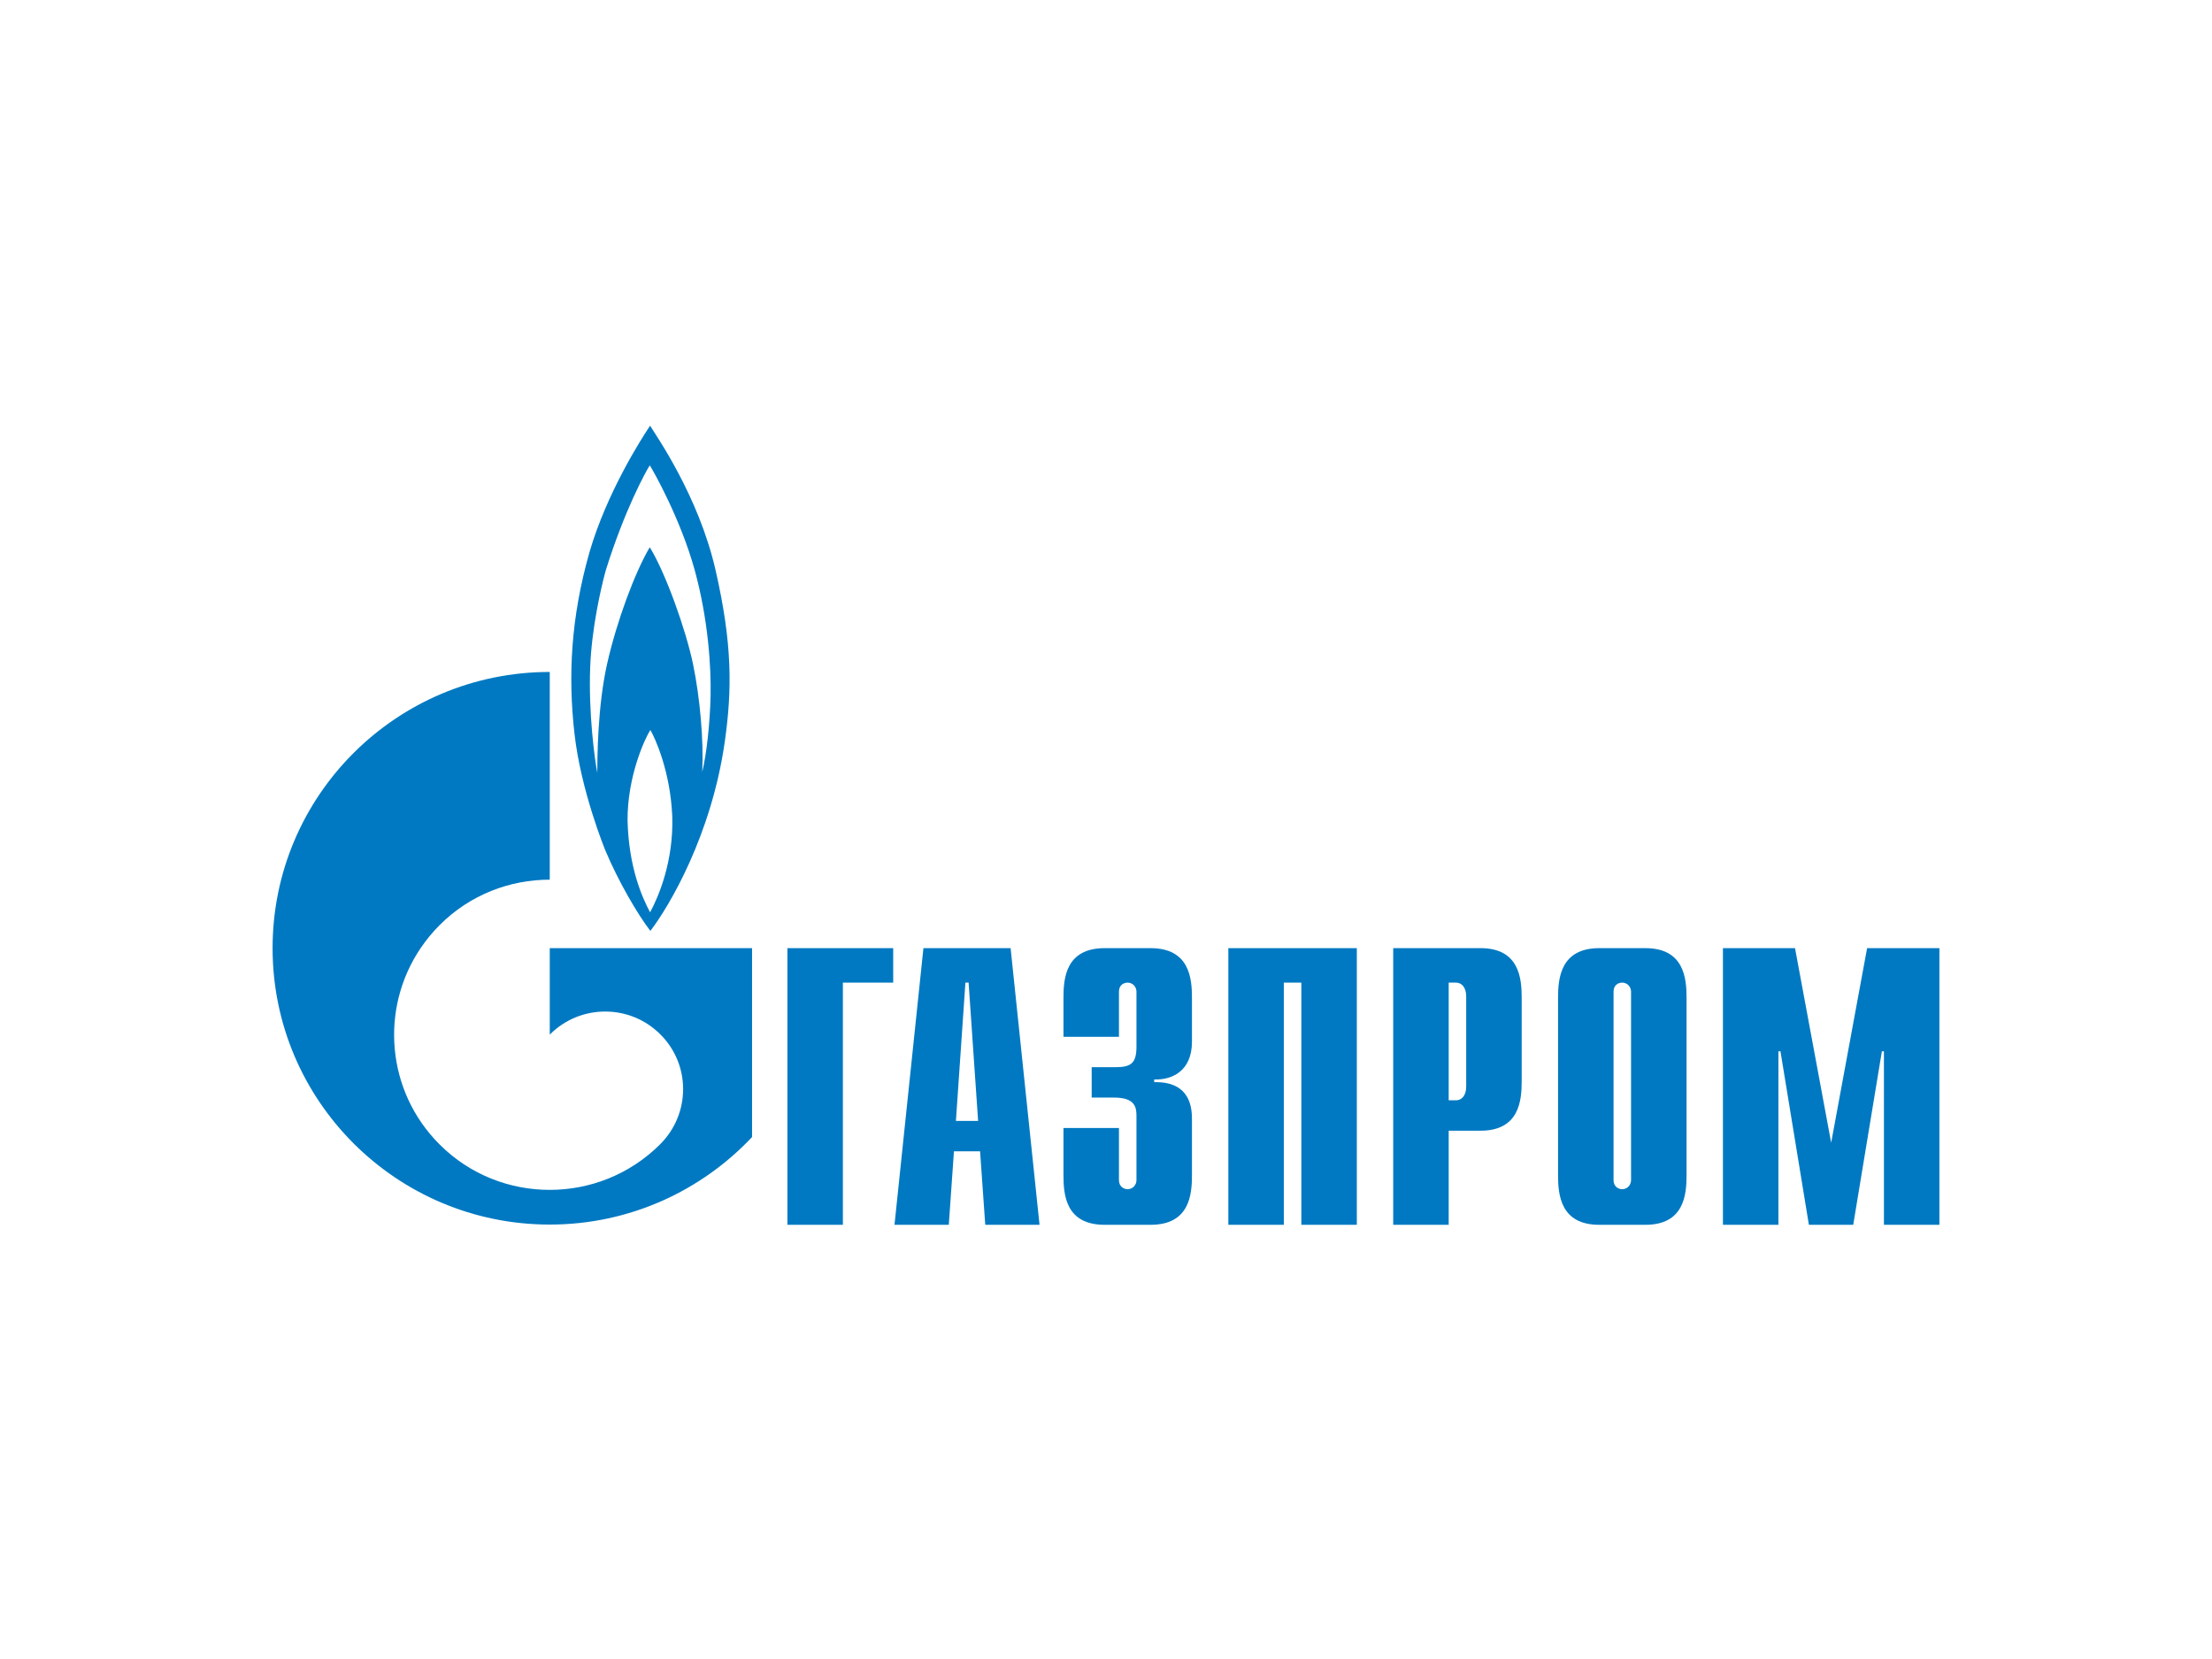 <?xml version="1.0" encoding="UTF-8"?> <svg xmlns="http://www.w3.org/2000/svg" width="260" height="195" viewBox="0 0 260 195" fill="none"><path d="M92.553 111.446H104.987V115.498H99.072V143.964H92.553V111.446Z" fill="#0079C2"></path><path d="M112.359 131.756L113.476 115.498H113.85L114.968 131.756H112.359ZM105.14 143.964H111.522L112.127 135.328H115.2L115.807 143.964H122.187L118.787 111.446H108.54L105.14 143.964Z" fill="#0079C2"></path><path d="M131.523 132.583V138.713C131.523 139.539 132.165 139.779 132.539 139.779C133.154 139.779 133.581 139.273 133.581 138.713V131.143C133.581 130.131 133.394 129.011 130.962 129.011H128.316V125.44H131.069C132.913 125.44 133.581 125.013 133.581 123.014V116.564C133.581 116.004 133.154 115.498 132.539 115.498C132.165 115.498 131.523 115.711 131.523 116.564V121.868H125.001V117.257C125.001 114.991 125.269 111.446 129.839 111.446H135.239C139.809 111.446 140.103 114.991 140.103 117.257V122.454C140.103 125.999 137.617 126.959 135.666 126.879V127.199C140.05 127.092 140.103 130.45 140.103 131.597V138.153C140.103 140.446 139.809 143.964 135.239 143.964H129.839C125.269 143.964 125.001 140.446 125.001 138.153V132.583H131.523Z" fill="#0079C2"></path><path d="M144.38 111.446H159.482V143.964H152.96V115.498H150.902V143.964H144.38V111.446Z" fill="#0079C2"></path><path d="M170.28 129.331V115.498H171.135C171.83 115.498 172.338 116.084 172.338 117.124V127.705C172.338 128.745 171.83 129.331 171.135 129.331H170.28ZM163.758 143.964H170.28V132.903H174.022C178.566 132.903 178.86 129.384 178.86 127.092V117.257C178.86 114.991 178.566 111.446 174.022 111.446H163.758V143.964Z" fill="#0079C2"></path><path d="M191.716 138.713C191.716 139.273 191.288 139.779 190.674 139.779C190.299 139.779 189.658 139.539 189.658 138.713V116.564C189.658 115.711 190.299 115.498 190.674 115.498C191.288 115.498 191.716 116.004 191.716 116.564V138.713ZM183.136 138.153C183.136 140.446 183.43 143.964 187.974 143.964H193.4C197.944 143.964 198.238 140.446 198.238 138.153V117.257C198.238 114.991 197.944 111.446 193.4 111.446H187.974C183.43 111.446 183.136 114.991 183.136 117.257V138.153Z" fill="#0079C2"></path><path d="M219.461 111.446H227.96V143.964H221.438V123.574H221.198L217.83 143.964H212.618L209.277 123.574H209.036V143.964H202.515V111.446H210.988L215.237 134.315L219.461 111.446Z" fill="#0079C2"></path><path d="M84.102 66.988C82.105 58.272 77.102 51.182 76.412 50.036C75.321 51.662 71.331 57.926 69.302 64.856C67.086 72.612 66.76 79.489 67.525 86.232C68.284 93.002 71.152 99.959 71.152 99.959C72.675 103.584 74.958 107.502 76.444 109.421C78.622 106.595 83.629 98.173 85.19 87.192C86.058 81.061 86.096 75.704 84.102 66.988ZM76.412 107.235C75.431 105.396 73.907 101.904 73.763 96.467C73.726 91.243 75.829 86.738 76.444 85.805C76.992 86.738 78.804 90.656 79.021 96.014C79.168 101.238 77.425 105.369 76.412 107.235ZM83.522 81.781C83.447 85.112 83.049 88.631 82.541 90.736C82.722 87.112 82.287 82.021 81.453 78.023C80.619 74.051 78.259 67.388 76.374 64.323C74.635 67.254 72.491 73.012 71.368 77.996C70.24 82.98 70.208 89.031 70.208 90.843C69.909 89.324 69.16 83.86 69.372 78.396C69.548 73.891 70.606 69.227 71.186 67.095C73.4 59.978 75.904 55.42 76.374 54.7C76.845 55.42 79.999 61.044 81.635 66.935C83.263 72.825 83.591 78.476 83.522 81.781Z" fill="#0079C2"></path><path d="M79.798 111.446H64.619V121.601C64.632 121.601 64.643 121.575 64.656 121.575C68.233 118.003 74.033 118.003 77.612 121.575C81.188 125.12 81.188 130.903 77.612 134.475C77.596 134.502 77.58 134.502 77.564 134.528C77.545 134.528 77.526 134.555 77.51 134.582C73.942 138.1 69.281 139.859 64.619 139.859C59.936 139.859 55.253 138.1 51.682 134.528C45.385 128.265 44.639 118.536 49.44 111.446C50.087 110.487 50.832 109.58 51.682 108.728C55.253 105.156 59.936 103.397 64.619 103.397V78.982C46.625 78.982 32.04 93.508 32.04 111.446C32.04 129.384 46.625 143.937 64.619 143.937C74.001 143.937 82.452 139.966 88.397 133.649V111.446H79.798Z" fill="#0079C2"></path></svg> 